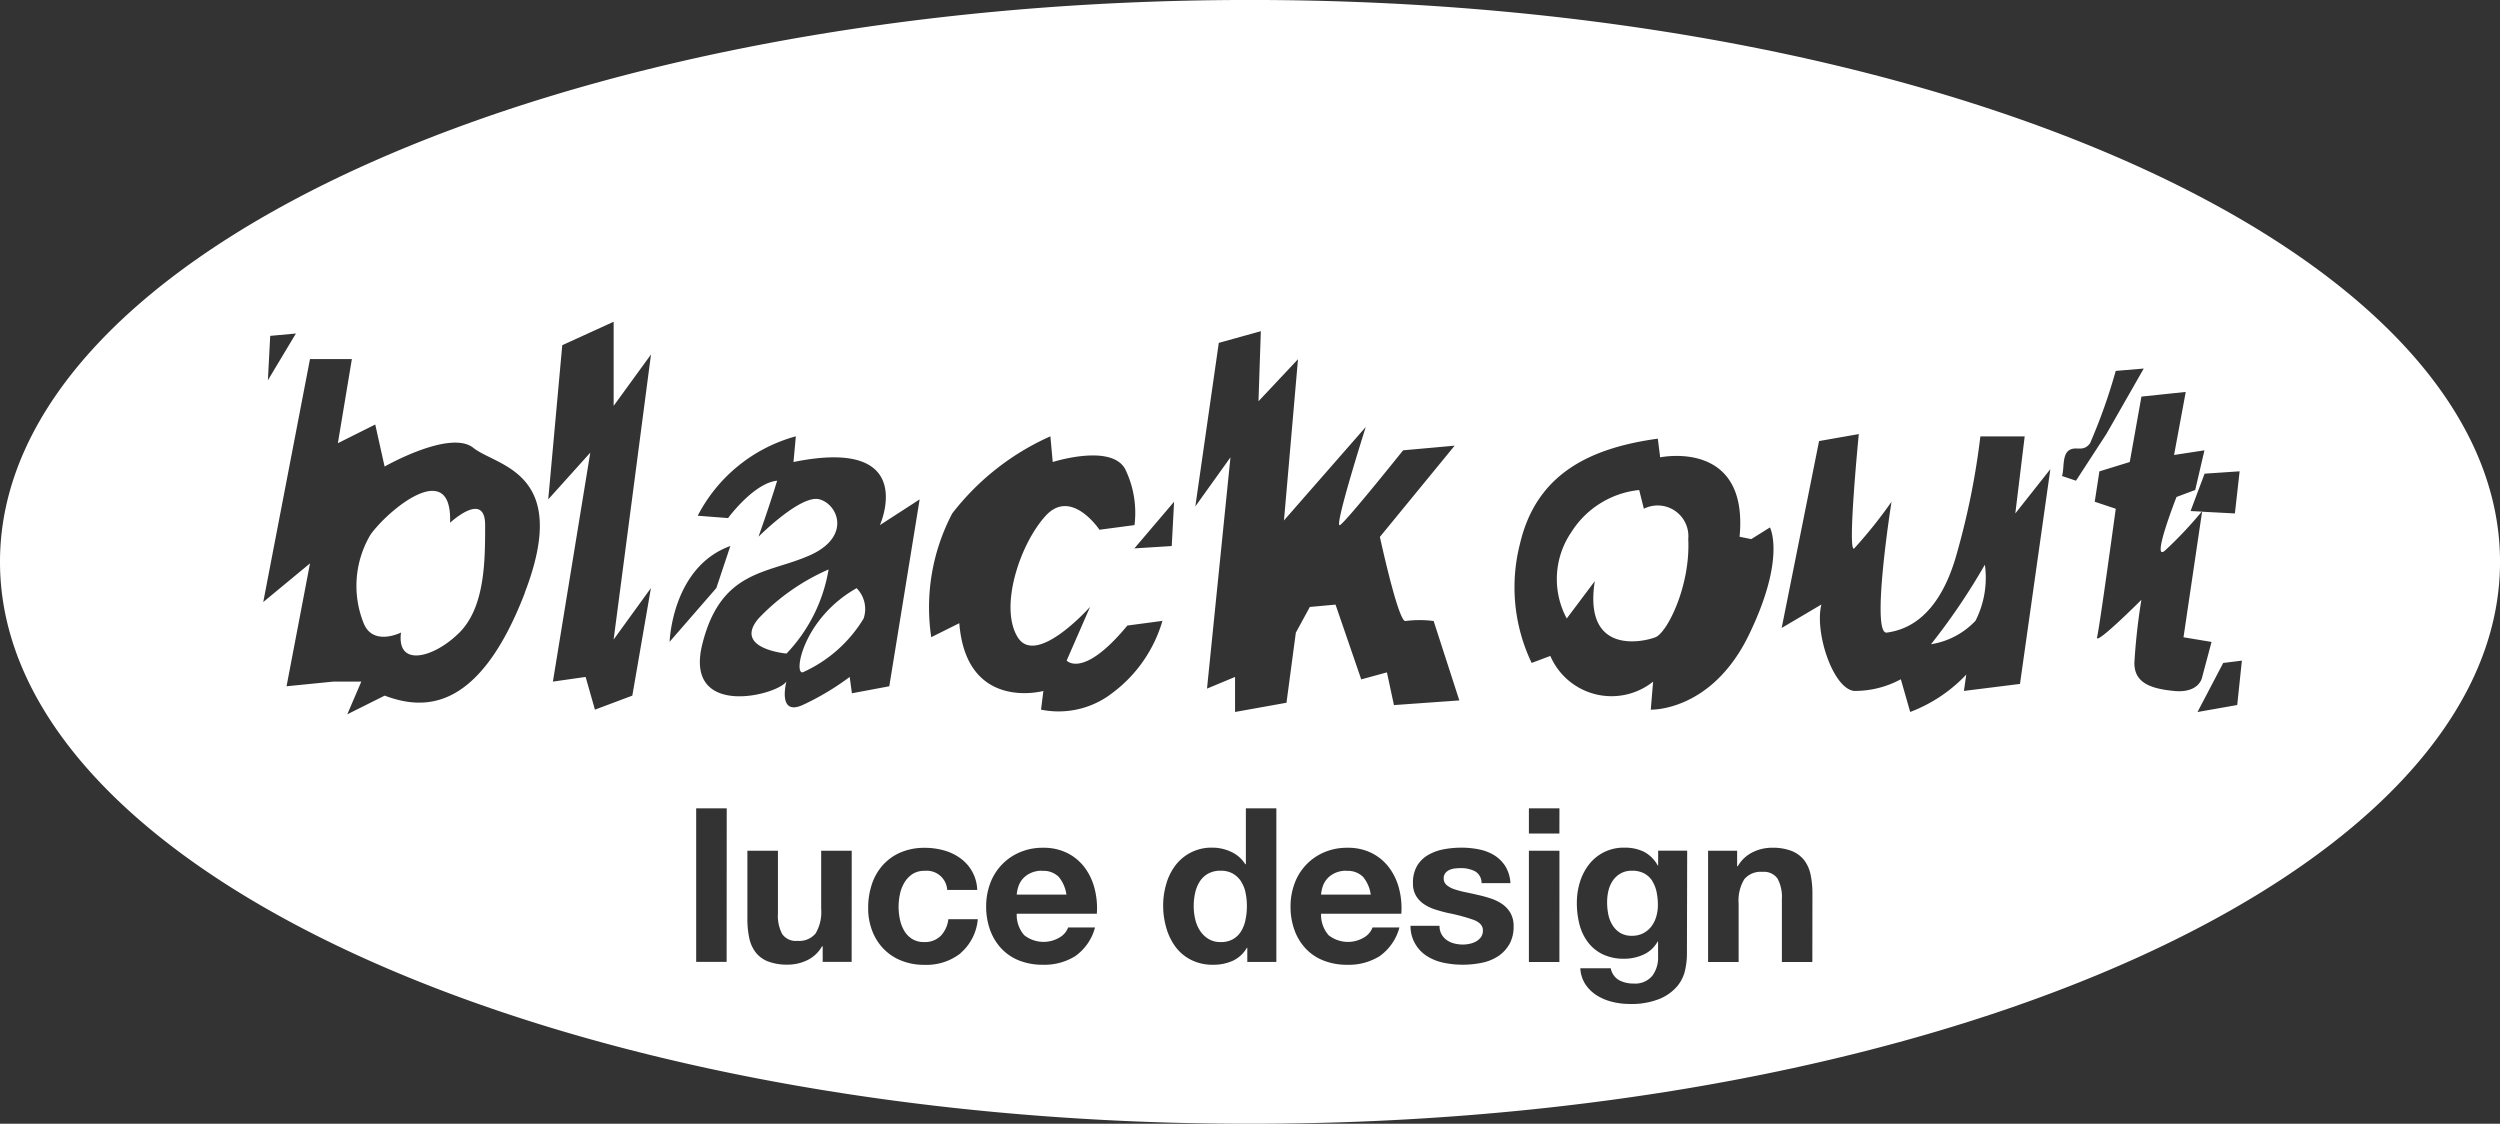 <svg xmlns="http://www.w3.org/2000/svg" xmlns:xlink="http://www.w3.org/1999/xlink" width="95.917" height="43.115" viewBox="0 0 95.917 43.115">
  <rect x="0" y="0" width="95.917" height="43.115" fill="#333333" stroke="none"/>
  <defs>
    <clipPath id="clip-path">
      <rect id="Rettangolo_350" data-name="Rettangolo 350" width="95.917" height="43.115" fill="none"/>
    </clipPath>
  </defs>
  <g id="Raggruppa_1068" data-name="Raggruppa 1068" transform="translate(0 0)">
    <g id="Raggruppa_1067" data-name="Raggruppa 1067" transform="translate(0 0)" clip-path="url(#clip-path)">
      <path id="Tracciato_146" data-name="Tracciato 146" d="M49.7,41.728a1.022,1.022,0,0,0-.467.1.891.891,0,0,0-.3.235.861.861,0,0,0-.156.3,1.284,1.284,0,0,0-.054.28h1.906a1.356,1.356,0,0,0-.293-.677.822.822,0,0,0-.64-.231" transform="translate(-9.714 -8.321)" fill="#fff"/>
      <path id="Tracciato_147" data-name="Tracciato 147" d="M64.284,41.728a1.016,1.016,0,0,0-.466.1.886.886,0,0,0-.3.235.861.861,0,0,0-.156.3,1.284,1.284,0,0,0-.054.28h1.906a1.356,1.356,0,0,0-.293-.677.822.822,0,0,0-.64-.231" transform="translate(-12.623 -8.321)" fill="#fff"/>
      <path id="Tracciato_148" data-name="Tracciato 148" d="M47.959,0C21.472,0,0,9.652,0,21.558S21.472,43.116,47.959,43.116s47.959-9.652,47.959-21.558S74.446,0,47.959,0M10.367,12.887l.986-.09L10.278,14.59Zm9.77,9.859c-1.793,4.661-3.944,4.482-5.378,3.944l-1.435.717.538-1.255H12.787l-1.793.179.9-4.715L10.1,23.1l1.793-9.322H13.5l-.537,3.227,1.434-.717.359,1.613s2.509-1.434,3.406-.717,3.765.9,1.972,5.557m4.84-.179L24.26,26.69l-1.434.538-.358-1.255-1.255.179,1.434-8.784-1.613,1.793.538-5.916,1.972-.9v3.227L24.977,13.6,23.543,24.538Zm2.905,14.342H26.71V31.015h1.172Zm-2.188-12.28s.09-2.868,2.33-3.675l-.537,1.613Zm6.984,12.28H31.564v-.595h-.025a1.32,1.32,0,0,1-.578.537,1.709,1.709,0,0,1-.726.165,2.051,2.051,0,0,1-.772-.124,1.109,1.109,0,0,1-.474-.351,1.372,1.372,0,0,1-.244-.553,3.46,3.46,0,0,1-.07-.722V32.641h1.172v2.41a1.494,1.494,0,0,0,.165.789.639.639,0,0,0,.586.259.813.813,0,0,0,.693-.284,1.587,1.587,0,0,0,.215-.937V32.641h1.172ZM32.6,25.973A10.152,10.152,0,0,1,30.8,27.048c-.986.448-.628-.9-.628-.9-.358.537-3.943,1.434-3.226-1.435s2.51-2.688,4.123-3.406,1.075-1.972.359-2.151S29.1,20.594,29.1,20.594c.448-1.255.717-2.15.717-2.15-.9.09-1.883,1.434-1.883,1.434l-1.165-.09a6.022,6.022,0,0,1,3.765-3.047l-.09.986c4.84-.986,3.316,2.42,3.316,2.42l1.524-.986-1.165,7.17-1.434.269Zm4.258,10.6a2.133,2.133,0,0,1-1.395.446,2.334,2.334,0,0,1-.879-.161,1.954,1.954,0,0,1-.681-.45,2.043,2.043,0,0,1-.437-.689,2.381,2.381,0,0,1-.157-.879,2.848,2.848,0,0,1,.144-.92,2.079,2.079,0,0,1,.425-.735,1.941,1.941,0,0,1,.685-.483,2.333,2.333,0,0,1,.924-.173,2.694,2.694,0,0,1,.731.1,1.946,1.946,0,0,1,.627.3,1.553,1.553,0,0,1,.648,1.217H36.342a.787.787,0,0,0-.867-.734.828.828,0,0,0-.471.127,1.019,1.019,0,0,0-.309.331,1.411,1.411,0,0,0-.169.446,2.365,2.365,0,0,0-.05.483,2.272,2.272,0,0,0,.05.47,1.435,1.435,0,0,0,.161.433.915.915,0,0,0,.3.318.829.829,0,0,0,.462.124A.857.857,0,0,0,36.1,35.9a1.113,1.113,0,0,0,.285-.632h1.13a1.935,1.935,0,0,1-.66,1.3m5.232-1.511H39.008a1.185,1.185,0,0,0,.289.825,1.2,1.2,0,0,0,1.37.078.737.737,0,0,0,.314-.375h1.032a1.959,1.959,0,0,1-.76,1.1,2.233,2.233,0,0,1-1.238.331,2.439,2.439,0,0,1-.908-.161,1.885,1.885,0,0,1-.685-.459,2.06,2.06,0,0,1-.433-.709,2.6,2.6,0,0,1-.153-.908,2.5,2.5,0,0,1,.157-.892A2.066,2.066,0,0,1,39.128,32.7a2.211,2.211,0,0,1,.887-.173,2.027,2.027,0,0,1,.949.21,1.894,1.894,0,0,1,.665.566A2.308,2.308,0,0,1,42,34.11a2.981,2.981,0,0,1,.082.949m.459-8.369a3.369,3.369,0,0,1-2.6.538l.09-.717s-2.957.807-3.226-2.6l-1.076.537a7.734,7.734,0,0,1,.807-4.75A9.772,9.772,0,0,1,40.3,16.741l.09.986s2.24-.717,2.778.269a3.819,3.819,0,0,1,.359,2.151l-1.344.179s-1.076-1.613-2.062-.538-1.793,3.5-1.076,4.66,2.779-1.165,2.779-1.165l-.9,2.062s.627.717,2.33-1.344l1.345-.179a5.3,5.3,0,0,1-2.062,2.868m2.509-7.439-.09,1.7-1.434.09ZM48.97,36.908H47.855v-.545h-.016a1.207,1.207,0,0,1-.541.5,1.8,1.8,0,0,1-.755.153,1.83,1.83,0,0,1-.841-.186,1.7,1.7,0,0,1-.6-.5,2.275,2.275,0,0,1-.355-.731,3.05,3.05,0,0,1-.12-.858,2.875,2.875,0,0,1,.12-.829A2.142,2.142,0,0,1,45.1,33.2a1.724,1.724,0,0,1,1.415-.677,1.678,1.678,0,0,1,.722.161,1.254,1.254,0,0,1,.54.474H47.8V31.015H48.97Zm-1.585-9.591V25.973l-1.076.448.9-8.873L45.861,19.43l.9-6.274,1.613-.448-.09,2.688L49.8,13.783l-.538,6.185L52.4,16.382s-1.255,3.944-.986,3.765,2.419-2.869,2.419-2.869L55.81,17.1l-2.868,3.5s.717,3.317.986,3.227a4.171,4.171,0,0,1,1.076,0l.986,3.047-2.509.179-.269-1.255-.986.269-.986-2.869-.986.09-.537.986-.359,2.689Zm6.38,7.741H50.686a1.185,1.185,0,0,0,.289.825,1.2,1.2,0,0,0,1.37.078.737.737,0,0,0,.314-.375h1.032a1.963,1.963,0,0,1-.76,1.1,2.235,2.235,0,0,1-1.238.331,2.439,2.439,0,0,1-.908-.161A1.885,1.885,0,0,1,50.1,36.4a2.06,2.06,0,0,1-.433-.709,2.6,2.6,0,0,1-.153-.908,2.5,2.5,0,0,1,.157-.892A2.066,2.066,0,0,1,50.806,32.7a2.211,2.211,0,0,1,.887-.173,2.029,2.029,0,0,1,.949.21,1.894,1.894,0,0,1,.665.566,2.308,2.308,0,0,1,.375.809,3,3,0,0,1,.082.949M57.9,36.243a1.357,1.357,0,0,1-.441.458,1.813,1.813,0,0,1-.624.243,3.653,3.653,0,0,1-.713.07,3.533,3.533,0,0,1-.727-.074,1.924,1.924,0,0,1-.631-.247,1.36,1.36,0,0,1-.648-1.172h1.114a.646.646,0,0,0,.078.326.685.685,0,0,0,.2.223.861.861,0,0,0,.284.128,1.359,1.359,0,0,0,.335.042,1.262,1.262,0,0,0,.26-.029.877.877,0,0,0,.247-.091.565.565,0,0,0,.186-.165.433.433,0,0,0,.074-.26q0-.264-.351-.4a7.018,7.018,0,0,0-.978-.263c-.171-.039-.337-.084-.5-.137a1.706,1.706,0,0,1-.433-.206,1.009,1.009,0,0,1-.305-.322.907.907,0,0,1-.116-.475,1.287,1.287,0,0,1,.161-.677A1.19,1.19,0,0,1,54.8,32.8a1.855,1.855,0,0,1,.594-.215,3.638,3.638,0,0,1,.677-.062,3.385,3.385,0,0,1,.673.066,1.794,1.794,0,0,1,.582.223,1.346,1.346,0,0,1,.425.417,1.4,1.4,0,0,1,.2.656H56.843a.513.513,0,0,0-.255-.458,1.178,1.178,0,0,0-.545-.119,2.072,2.072,0,0,0-.214.012.732.732,0,0,0-.211.054.436.436,0,0,0-.161.12.312.312,0,0,0-.066.211.321.321,0,0,0,.115.255.882.882,0,0,0,.3.161,3.752,3.752,0,0,0,.425.112q.239.049.487.107a4.895,4.895,0,0,1,.5.14,1.63,1.63,0,0,1,.433.219,1.048,1.048,0,0,1,.305.339.993.993,0,0,1,.116.5,1.36,1.36,0,0,1-.17.706m1.927.665H58.659V32.641h1.172Zm0-4.928H58.659v-.966h1.172Zm-.347-6.814-.717.269a6.721,6.721,0,0,1-.448-4.572c.628-2.688,2.688-3.675,5.288-4.033l.09.717s3.406-.717,3.047,3.047l.448.09.717-.448s.627,1.165-.807,4.122-3.765,2.869-3.765,2.869l.09-1.075a2.557,2.557,0,0,1-3.944-.986m5.241,11.469a2.871,2.871,0,0,1-.07.586,1.445,1.445,0,0,1-.3.615,1.78,1.78,0,0,1-.669.483,2.88,2.88,0,0,1-1.172.2,2.746,2.746,0,0,1-.64-.078,2.035,2.035,0,0,1-.594-.243,1.465,1.465,0,0,1-.445-.425,1.235,1.235,0,0,1-.2-.623H61.8a.668.668,0,0,0,.322.458,1.157,1.157,0,0,0,.552.127.849.849,0,0,0,.722-.3,1.164,1.164,0,0,0,.219-.751v-.561h-.016a1.16,1.16,0,0,1-.54.5,1.755,1.755,0,0,1-.739.161,1.863,1.863,0,0,1-.825-.169,1.561,1.561,0,0,1-.569-.463,1.925,1.925,0,0,1-.327-.685,3.283,3.283,0,0,1-.1-.829,2.648,2.648,0,0,1,.119-.8,2.1,2.1,0,0,1,.351-.677,1.675,1.675,0,0,1,1.362-.639,1.657,1.657,0,0,1,.739.156,1.283,1.283,0,0,1,.532.528h.016v-.569h1.114Zm4.812.273H68.365V34.5a1.49,1.49,0,0,0-.165-.788.638.638,0,0,0-.586-.26.813.813,0,0,0-.693.285,1.581,1.581,0,0,0-.215.937v2.237H65.534V32.641h1.114v.594h.025a1.347,1.347,0,0,1,.578-.54,1.668,1.668,0,0,1,.726-.169,2,2,0,0,1,.772.127,1.152,1.152,0,0,1,.475.355,1.383,1.383,0,0,1,.243.552,3.465,3.465,0,0,1,.07.722ZM77.5,26.241l-2.151.269.09-.627a5.755,5.755,0,0,1-2.151,1.434l-.359-1.255a3.707,3.707,0,0,1-1.793.448c-.807-.09-1.524-2.241-1.255-3.316l-1.524.9,1.435-7.171,1.524-.268s-.448,4.571-.179,4.391a17.753,17.753,0,0,0,1.434-1.793s-.806,5.109-.179,5.019,1.972-.448,2.689-3.047a29.073,29.073,0,0,0,.9-4.481h1.7L77.321,19.7,78.666,18Zm1.613-7.977c.09-.269,0-.807.268-.986s.538.09.807-.269a21.427,21.427,0,0,0,.986-2.778l1.075-.09-1.434,2.51-1.166,1.793Zm4.3,8.246c-.986-.09-1.524-.358-1.524-1.075a23.758,23.758,0,0,1,.269-2.42s-1.793,1.793-1.7,1.434.717-4.929.717-4.929l-.807-.269.179-1.165,1.165-.359.448-2.51,1.7-.179-.448,2.419,1.166-.179L84.223,18.8l-.717.268s-.986,2.51-.448,2.062a15.466,15.466,0,0,0,1.416-1.5l-.429-.022.538-1.434,1.344-.09L85.746,19.7l-1.259-.066-.713,4.817,1.076.179-.359,1.345s-.09.627-1.076.537m2.42.538-1.524.269.986-1.882.717-.09Z" transform="translate(0 -0.001)" fill="#fff"/>
      <path id="Tracciato_149" data-name="Tracciato 149" d="M59.026,42.144a.951.951,0,0,0-.31-.3.907.907,0,0,0-.478-.116.955.955,0,0,0-.488.116.914.914,0,0,0-.318.305,1.353,1.353,0,0,0-.173.433,2.343,2.343,0,0,0-.054.508,2.176,2.176,0,0,0,.058.5,1.349,1.349,0,0,0,.186.442,1.026,1.026,0,0,0,.322.313.869.869,0,0,0,.467.12.925.925,0,0,0,.483-.116.879.879,0,0,0,.309-.309,1.394,1.394,0,0,0,.165-.442,2.555,2.555,0,0,0,.05-.512,2.5,2.5,0,0,0-.05-.508,1.238,1.238,0,0,0-.169-.429" transform="translate(-11.406 -8.321)" fill="#fff"/>
      <path id="Tracciato_150" data-name="Tracciato 150" d="M78.753,42.124a.864.864,0,0,0-.307-.289.962.962,0,0,0-.478-.107.852.852,0,0,0-.425.1.882.882,0,0,0-.3.268,1.146,1.146,0,0,0-.174.388,1.908,1.908,0,0,0-.053.458,2.321,2.321,0,0,0,.045.459,1.218,1.218,0,0,0,.157.408.919.919,0,0,0,.293.3.833.833,0,0,0,.454.115.909.909,0,0,0,.752-.363,1.183,1.183,0,0,0,.185-.375,1.572,1.572,0,0,0,.062-.442,2.428,2.428,0,0,0-.05-.5,1.263,1.263,0,0,0-.164-.417" transform="translate(-15.356 -8.321)" fill="#fff"/>
      <path id="Tracciato_151" data-name="Tracciato 151" d="M77.942,24.2l-.179-.717a3.5,3.5,0,0,0-2.6,1.613,3.193,3.193,0,0,0-.179,3.317L76.06,26.98c-.448,2.868,1.882,2.33,2.331,2.15s1.344-1.972,1.255-3.765a1.179,1.179,0,0,0-1.7-1.165" transform="translate(-14.873 -4.683)" fill="#fff"/>
      <path id="Tracciato_152" data-name="Tracciato 152" d="M38.443,31.414a5.218,5.218,0,0,0,2.331-2.062,1.135,1.135,0,0,0-.269-1.165c-2.062,1.165-2.431,3.319-2.062,3.227" transform="translate(-7.64 -5.621)" fill="#fff"/>
      <path id="Tracciato_153" data-name="Tracciato 153" d="M20.675,24.747c.09-2.51-2.331-.538-3.047.448a3.846,3.846,0,0,0-.269,3.406c.359.9,1.434.359,1.434.359-.179,1.344,1.255.986,2.241,0s.986-2.779.986-4.123-1.344-.09-1.344-.09" transform="translate(-3.407 -4.691)" fill="#fff"/>
      <path id="Tracciato_154" data-name="Tracciato 154" d="M92.546,30.114a2.984,2.984,0,0,0,1.7-.9,3.643,3.643,0,0,0,.359-2.151,24.7,24.7,0,0,1-2.062,3.047" transform="translate(-18.452 -5.398)" fill="#fff"/>
      <path id="Tracciato_155" data-name="Tracciato 155" d="M36.281,29.173c-.986,1.165,1.075,1.344,1.075,1.344a6.12,6.12,0,0,0,1.614-3.227,8.271,8.271,0,0,0-2.689,1.882" transform="translate(-7.18 -5.442)" fill="#fff"/>
      <path id="Tracciato_156" data-name="Tracciato 156" d="M105.528,24.492l-.019.022h.016Z" transform="translate(-21.037 -4.884)" fill="#fff"/>
    </g>
  </g>
</svg>
